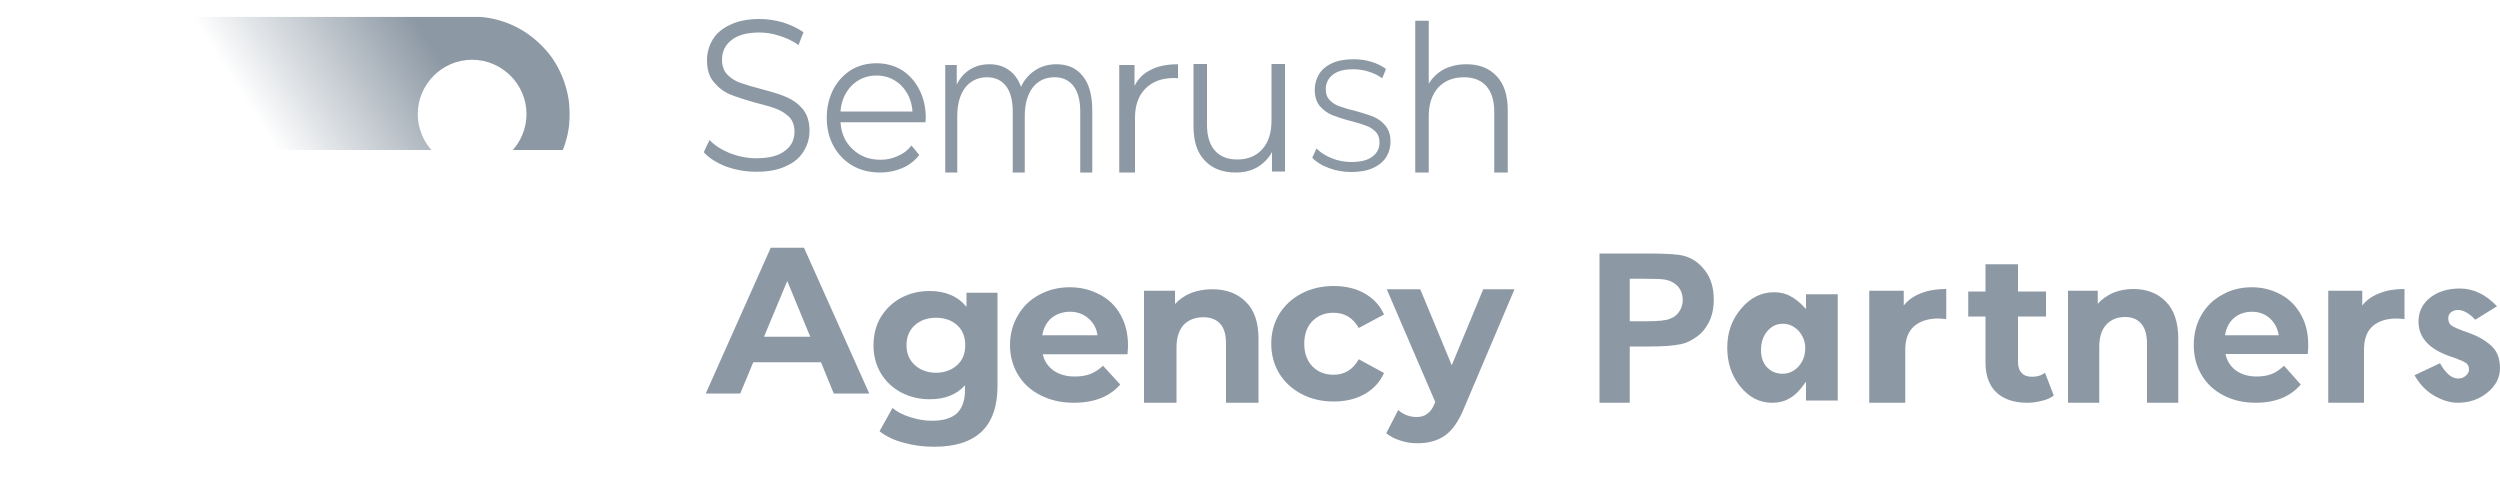 <?xml version="1.0" encoding="UTF-8"?> <!-- Creator: CorelDRAW X7 --> <svg xmlns="http://www.w3.org/2000/svg" xmlns:xlink="http://www.w3.org/1999/xlink" xml:space="preserve" width="10in" height="2in" version="1.1" style="shape-rendering:geometricPrecision; text-rendering:geometricPrecision; image-rendering:optimizeQuality; fill-rule:evenodd; clip-rule:evenodd" viewBox="0 0 10000 2000"> <defs> <style type="text/css"> <![CDATA[ .fil0 {fill:#8C98A4} .fil1 {fill:#8C98A4;fill-rule:nonzero} ]]> </style> <mask id="id0"> <linearGradient id="id1" gradientUnits="userSpaceOnUse" x1="1929.39" y1="498.004" x2="349.563" y2="1502"> <stop offset="0" style="stop-opacity:1; stop-color:white"></stop> <stop offset="0.4" style="stop-opacity:-2.012; stop-color:white"></stop> <stop offset="1" style="stop-opacity:0; stop-color:white"></stop> </linearGradient> <rect style="fill:url(#id1)" y="67" width="2279" height="1867"></rect> </mask> </defs> <g id="Layer_x0020_1">  <g id="_477017136"> <path class="fil0" style="mask:url(#id0)" d="M575 1277l408 -431 -594 0c-214,0 -389,-176 -389,-390l0 0c0,-214 175,-389 389,-389l1483 0c102,-5 205,30 285,106l0 0c40,37 70,81 90,129 20,47 32,100 32,154l0 0c0,110 -46,209 -119,280l-1020 1076c-147,156 -395,163 -550,15l0 0c-156,-147 -162,-395 -15,-550zm1313 -1038l0 0c120,0 218,98 218,217l0 0c0,120 -98,218 -218,218l0 0c-119,0 -217,-98 -217,-218l0 0c0,-119 98,-217 217,-217z"></path> <g> <path class="fil1" d="M5405 688c-31,0 -61,-5 -90,-16 -28,-10 -50,-24 -66,-41l17 -37c16,16 36,29 61,39 25,10 51,15 78,15 38,0 66,-7 85,-22 19,-14 28,-33 28,-56 0,-18 -5,-32 -15,-43 -11,-10 -23,-19 -38,-24 -15,-6 -35,-12 -62,-19 -31,-8 -57,-17 -75,-24 -19,-8 -35,-20 -49,-36 -13,-16 -20,-38 -20,-65 0,-23 6,-43 17,-62 11,-18 28,-33 52,-44 23,-11 52,-16 86,-16 24,0 48,3 71,10 23,7 43,17 59,29l-15 37c-17,-12 -36,-21 -56,-27 -20,-6 -40,-9 -59,-9 -37,0 -64,7 -83,22 -19,15 -28,35 -28,58 0,18 5,32 15,43 11,11 23,19 39,25 15,5 36,12 62,18 31,9 56,16 75,24 19,8 35,20 48,36 13,16 20,37 20,64 0,23 -6,43 -17,61 -12,19 -29,33 -53,44 -24,11 -53,16 -87,16z"></path> <path class="fil1" d="M3026 687c-43,0 -83,-7 -122,-21 -38,-15 -68,-34 -89,-57l23 -49c21,22 48,39 82,53 34,13 69,20 106,20 51,0 89,-10 114,-30 26,-19 38,-45 38,-76 0,-24 -7,-44 -20,-58 -14,-14 -31,-25 -51,-33 -20,-8 -48,-16 -84,-25 -43,-12 -77,-23 -102,-33 -26,-11 -47,-27 -65,-49 -19,-21 -28,-51 -28,-88 0,-30 8,-58 23,-83 15,-25 39,-45 70,-59 31,-15 70,-23 117,-23 32,0 64,5 95,14 31,10 58,23 81,39l-20 51c-24,-17 -50,-29 -77,-37 -27,-9 -53,-13 -79,-13 -50,0 -87,10 -113,31 -25,20 -37,46 -37,78 0,24 7,44 20,58 14,15 31,26 52,34 21,7 49,16 84,25 42,11 76,21 101,32 26,11 48,27 66,48 18,22 27,51 27,87 0,30 -8,58 -24,83 -15,25 -39,45 -71,59 -32,15 -71,22 -117,22z"></path> <path class="fil1" d="M3702 489l-340 0c3,45 19,81 49,108 29,28 66,42 111,42 25,0 48,-5 69,-15 22,-9 40,-23 55,-42l31 38c-18,23 -40,40 -67,52 -28,12 -57,18 -90,18 -41,0 -78,-9 -111,-28 -32,-19 -57,-45 -75,-78 -18,-33 -27,-71 -27,-113 0,-42 9,-80 26,-113 17,-33 41,-59 71,-78 30,-18 64,-27 102,-27 37,0 71,9 101,27 30,19 53,45 70,78 17,33 26,70 26,113l-1 18zm-196 -187c-40,0 -72,14 -99,40 -26,27 -42,61 -45,104l288 0c-3,-43 -19,-77 -45,-104 -27,-26 -60,-40 -99,-40z"></path> <path class="fil1" d="M4225 257c45,0 80,15 105,46 26,31 39,77 39,138l0 249 -48 0 0 -244c0,-44 -9,-78 -27,-102 -18,-23 -43,-35 -76,-35 -37,0 -66,14 -87,41 -21,28 -32,66 -32,114l0 226 -48 0 0 -244c0,-44 -9,-78 -27,-102 -18,-23 -43,-35 -76,-35 -36,0 -65,14 -87,41 -21,28 -32,66 -32,114l0 226 -48 0 0 -430 46 0 0 78c13,-26 30,-46 53,-60 22,-14 48,-21 78,-21 29,0 55,7 77,23 22,15 38,37 49,67 13,-28 32,-50 57,-66 24,-16 53,-24 84,-24z"></path> <path class="fil1" d="M4538 344c14,-29 36,-51 66,-65 29,-15 65,-22 108,-22l0 56 -15 -1c-49,0 -87,14 -115,42 -28,28 -42,67 -42,117l0 219 -63 0 0 -430 61 0 0 84z"></path> <path class="fil1" d="M5140 256l0 430 -52 0 0 -78c-14,26 -34,46 -59,61 -25,14 -53,21 -85,21 -53,0 -94,-15 -124,-47 -31,-31 -46,-77 -46,-138l0 -249 54 0 0 244c0,45 11,79 32,103 21,23 50,35 89,35 42,0 76,-14 100,-41 25,-28 37,-66 37,-115l0 -226 54 0z"></path> <path class="fil1" d="M5866 257c50,0 90,15 120,47 30,31 45,77 45,137l0 249 -54 0 0 -244c0,-44 -11,-78 -32,-102 -21,-23 -50,-35 -89,-35 -43,0 -78,14 -103,41 -25,28 -38,66 -38,114l0 226 -54 0 0 -607 54 0 0 252c15,-25 35,-44 61,-58 26,-13 56,-20 90,-20z"></path> </g> <g> <path class="fil1" d="M3284 1449l-271 0 -52 125 -138 0 260 -583 133 0 261 583 -142 0 -51 -125zm-43 -102l-92 -223 -93 223 185 0z"></path> <path class="fil1" d="M3990 1171l0 373c0,82 -22,143 -64,183 -43,40 -106,60 -188,60 -43,0 -84,-5 -123,-16 -39,-10 -71,-26 -97,-46l52 -93c19,16 43,28 72,37 29,9 57,14 86,14 45,0 78,-10 100,-30 21,-21 32,-51 32,-93l0 -19c-34,38 -81,56 -142,56 -41,0 -78,-9 -113,-27 -34,-18 -61,-43 -81,-76 -20,-33 -30,-71 -30,-113 0,-43 10,-81 30,-114 20,-32 47,-58 81,-76 35,-18 72,-27 113,-27 65,0 115,22 148,64l0 -57 124 0zm-246 320c34,0 63,-11 85,-31 22,-20 32,-47 32,-79 0,-33 -10,-60 -32,-80 -22,-20 -51,-30 -85,-30 -34,0 -63,10 -85,30 -22,20 -33,47 -33,80 0,32 11,59 33,79 22,20 51,31 85,31z"></path> <path class="fil1" d="M4512 1382c0,1 0,13 -2,35l-339 0c6,27 21,49 43,65 23,16 51,24 85,24 24,0 44,-3 62,-10 18,-7 35,-18 51,-33l69 75c-42,48 -104,73 -185,73 -51,0 -95,-10 -134,-30 -39,-20 -69,-47 -90,-82 -21,-35 -32,-75 -32,-119 0,-44 11,-84 32,-119 20,-35 49,-63 85,-82 37,-20 77,-30 122,-30 44,0 84,10 119,29 36,18 64,45 84,81 20,35 30,76 30,123zm-232 -135c-29,0 -54,9 -74,25 -20,17 -32,40 -37,69l221 0c-4,-29 -17,-51 -37,-68 -20,-17 -44,-26 -73,-26z"></path> <path class="fil1" d="M4849 1157c55,0 100,16 134,50 34,33 51,82 51,148l0 256 -130 0 0 -236c0,-36 -7,-62 -23,-80 -16,-17 -38,-26 -67,-26 -33,0 -59,10 -79,30 -19,21 -29,51 -29,91l0 221 -130 0 0 -448 124 0 0 53c18,-19 39,-34 64,-44 26,-10 54,-15 85,-15z"></path> <path class="fil1" d="M5335 1606c-48,0 -91,-10 -129,-30 -38,-20 -67,-47 -89,-82 -21,-35 -32,-75 -32,-119 0,-45 11,-84 32,-119 22,-35 51,-62 89,-82 38,-20 81,-30 129,-30 47,0 89,10 124,30 35,20 61,48 77,84l-101 54c-23,-41 -57,-61 -101,-61 -34,0 -62,11 -84,33 -22,22 -33,53 -33,91 0,38 11,68 33,91 22,22 50,33 84,33 45,0 78,-21 101,-62l101 55c-16,36 -42,64 -77,84 -35,20 -77,30 -124,30z"></path> <path class="fil1" d="M6058 1157l-202 476c-21,51 -46,88 -76,109 -30,21 -67,31 -110,31 -23,0 -46,-3 -69,-11 -23,-7 -41,-17 -56,-29l48 -93c10,9 21,16 34,21 14,5 26,7 39,7 18,0 32,-4 43,-13 12,-8 22,-22 30,-42l2 -5 -194 -451 134 0 126 304 126 -304 125 0z"></path> <path class="fil1" d="M7615 1222c17,-22 40,-38 69,-49 30,-12 63,-17 101,-17l0 120c-16,-1 -26,-2 -32,-2 -41,0 -73,11 -97,31 -23,21 -35,52 -35,94l0 212 -144 0 0 -448 138 0 0 59z"></path> <path class="fil1" d="M8215 1582c-13,10 -28,17 -47,21 -18,5 -38,8 -59,8 -53,0 -94,-14 -123,-41 -29,-27 -44,-67 -44,-120l0 -184 -69 0 0 -100 69 0 0 -109 130 0 0 109 112 0 0 100 -112 0 0 182c0,19 5,34 15,44 9,10 23,15 41,15 20,0 38,-5 52,-16l35 91z"></path> <path class="fil1" d="M8534 1156c53,0 97,17 129,50 33,33 50,83 50,148l0 257 -125 0 0 -237c0,-35 -8,-62 -23,-79 -15,-18 -36,-27 -65,-27 -31,0 -56,10 -75,31 -19,20 -28,50 -28,90l0 222 -125 0 0 -448 119 0 0 52c17,-19 38,-33 62,-44 25,-10 52,-15 81,-15z"></path> <path class="fil1" d="M9233 1382c0,1 0,13 -2,34l-329 0c6,28 20,50 42,66 22,16 50,24 82,24 23,0 43,-3 61,-10 17,-7 33,-18 49,-33l67 75c-41,48 -101,73 -180,73 -49,0 -92,-10 -130,-30 -38,-20 -67,-47 -87,-82 -21,-35 -31,-75 -31,-119 0,-44 10,-84 30,-119 20,-35 48,-63 84,-82 35,-20 74,-30 118,-30 43,0 81,10 116,29 34,18 61,45 81,81 20,35 29,76 29,123zm-225 -135c-29,0 -53,9 -72,25 -20,17 -31,40 -36,69l215 0c-5,-29 -17,-51 -36,-68 -19,-17 -43,-26 -71,-26z"></path> <path class="fil1" d="M9988 1225l-87 54c-24,-26 -48,-39 -69,-39 -11,0 -20,3 -28,9 -7,6 -11,14 -11,23 0,14 4,24 13,30 9,7 33,17 71,30 38,14 68,32 90,53 22,21 33,50 33,88 0,37 -17,70 -50,97 -33,27 -72,41 -119,41 -31,0 -62,-10 -94,-28 -31,-18 -58,-45 -79,-82l102 -48c23,41 47,61 72,61 12,0 22,-3 31,-11 9,-7 13,-16 13,-25 0,-13 -5,-22 -15,-28 -11,-6 -18,-10 -23,-10 -2,-2 -14,-7 -36,-14 -85,-29 -128,-75 -128,-140 0,-38 15,-70 46,-95 30,-24 70,-37 119,-37 55,0 104,24 149,71z"></path> <path class="fil1" d="M9449 1222c17,-22 40,-38 69,-49 29,-12 62,-17 100,-17l0 120c-16,-1 -27,-2 -32,-2 -41,0 -73,11 -96,31 -23,21 -34,52 -34,94l0 212 -143 0 0 -448 136 0 0 59z"></path> <path class="fil1" d="M7224 1602l0 -73 -2 0c-20,29 -39,50 -60,62 -20,13 -44,20 -74,20 -50,0 -92,-22 -127,-65 -35,-43 -52,-95 -52,-156 0,-61 19,-113 56,-156 37,-44 81,-65 132,-65 24,0 46,5 65,16 20,10 40,27 62,51l0 -59 127 0 0 425 -127 0zm-93 -307c-25,0 -45,10 -62,30 -17,20 -25,45 -25,76 0,28 8,51 24,68 16,17 37,26 62,26 25,0 47,-10 65,-30 17,-20 26,-44 26,-72 0,-27 -9,-49 -26,-69 -18,-19 -39,-29 -64,-29z"></path> <path class="fil1" d="M6398 1611l0 -597 193 0c74,0 121,3 143,9 35,9 63,29 86,59 23,30 35,68 35,116 0,36 -7,67 -20,92 -13,25 -30,45 -51,59 -20,14 -41,24 -62,28 -29,6 -70,9 -125,9l-78 0 0 225 -121 0zm121 -496l0 170 66 0c47,0 79,-3 95,-10 16,-6 28,-15 37,-29 9,-13 14,-29 14,-46 0,-22 -7,-40 -19,-54 -13,-14 -29,-23 -49,-27 -14,-3 -43,-4 -86,-4l-58 0z"></path> </g> </g> </g> </svg> 